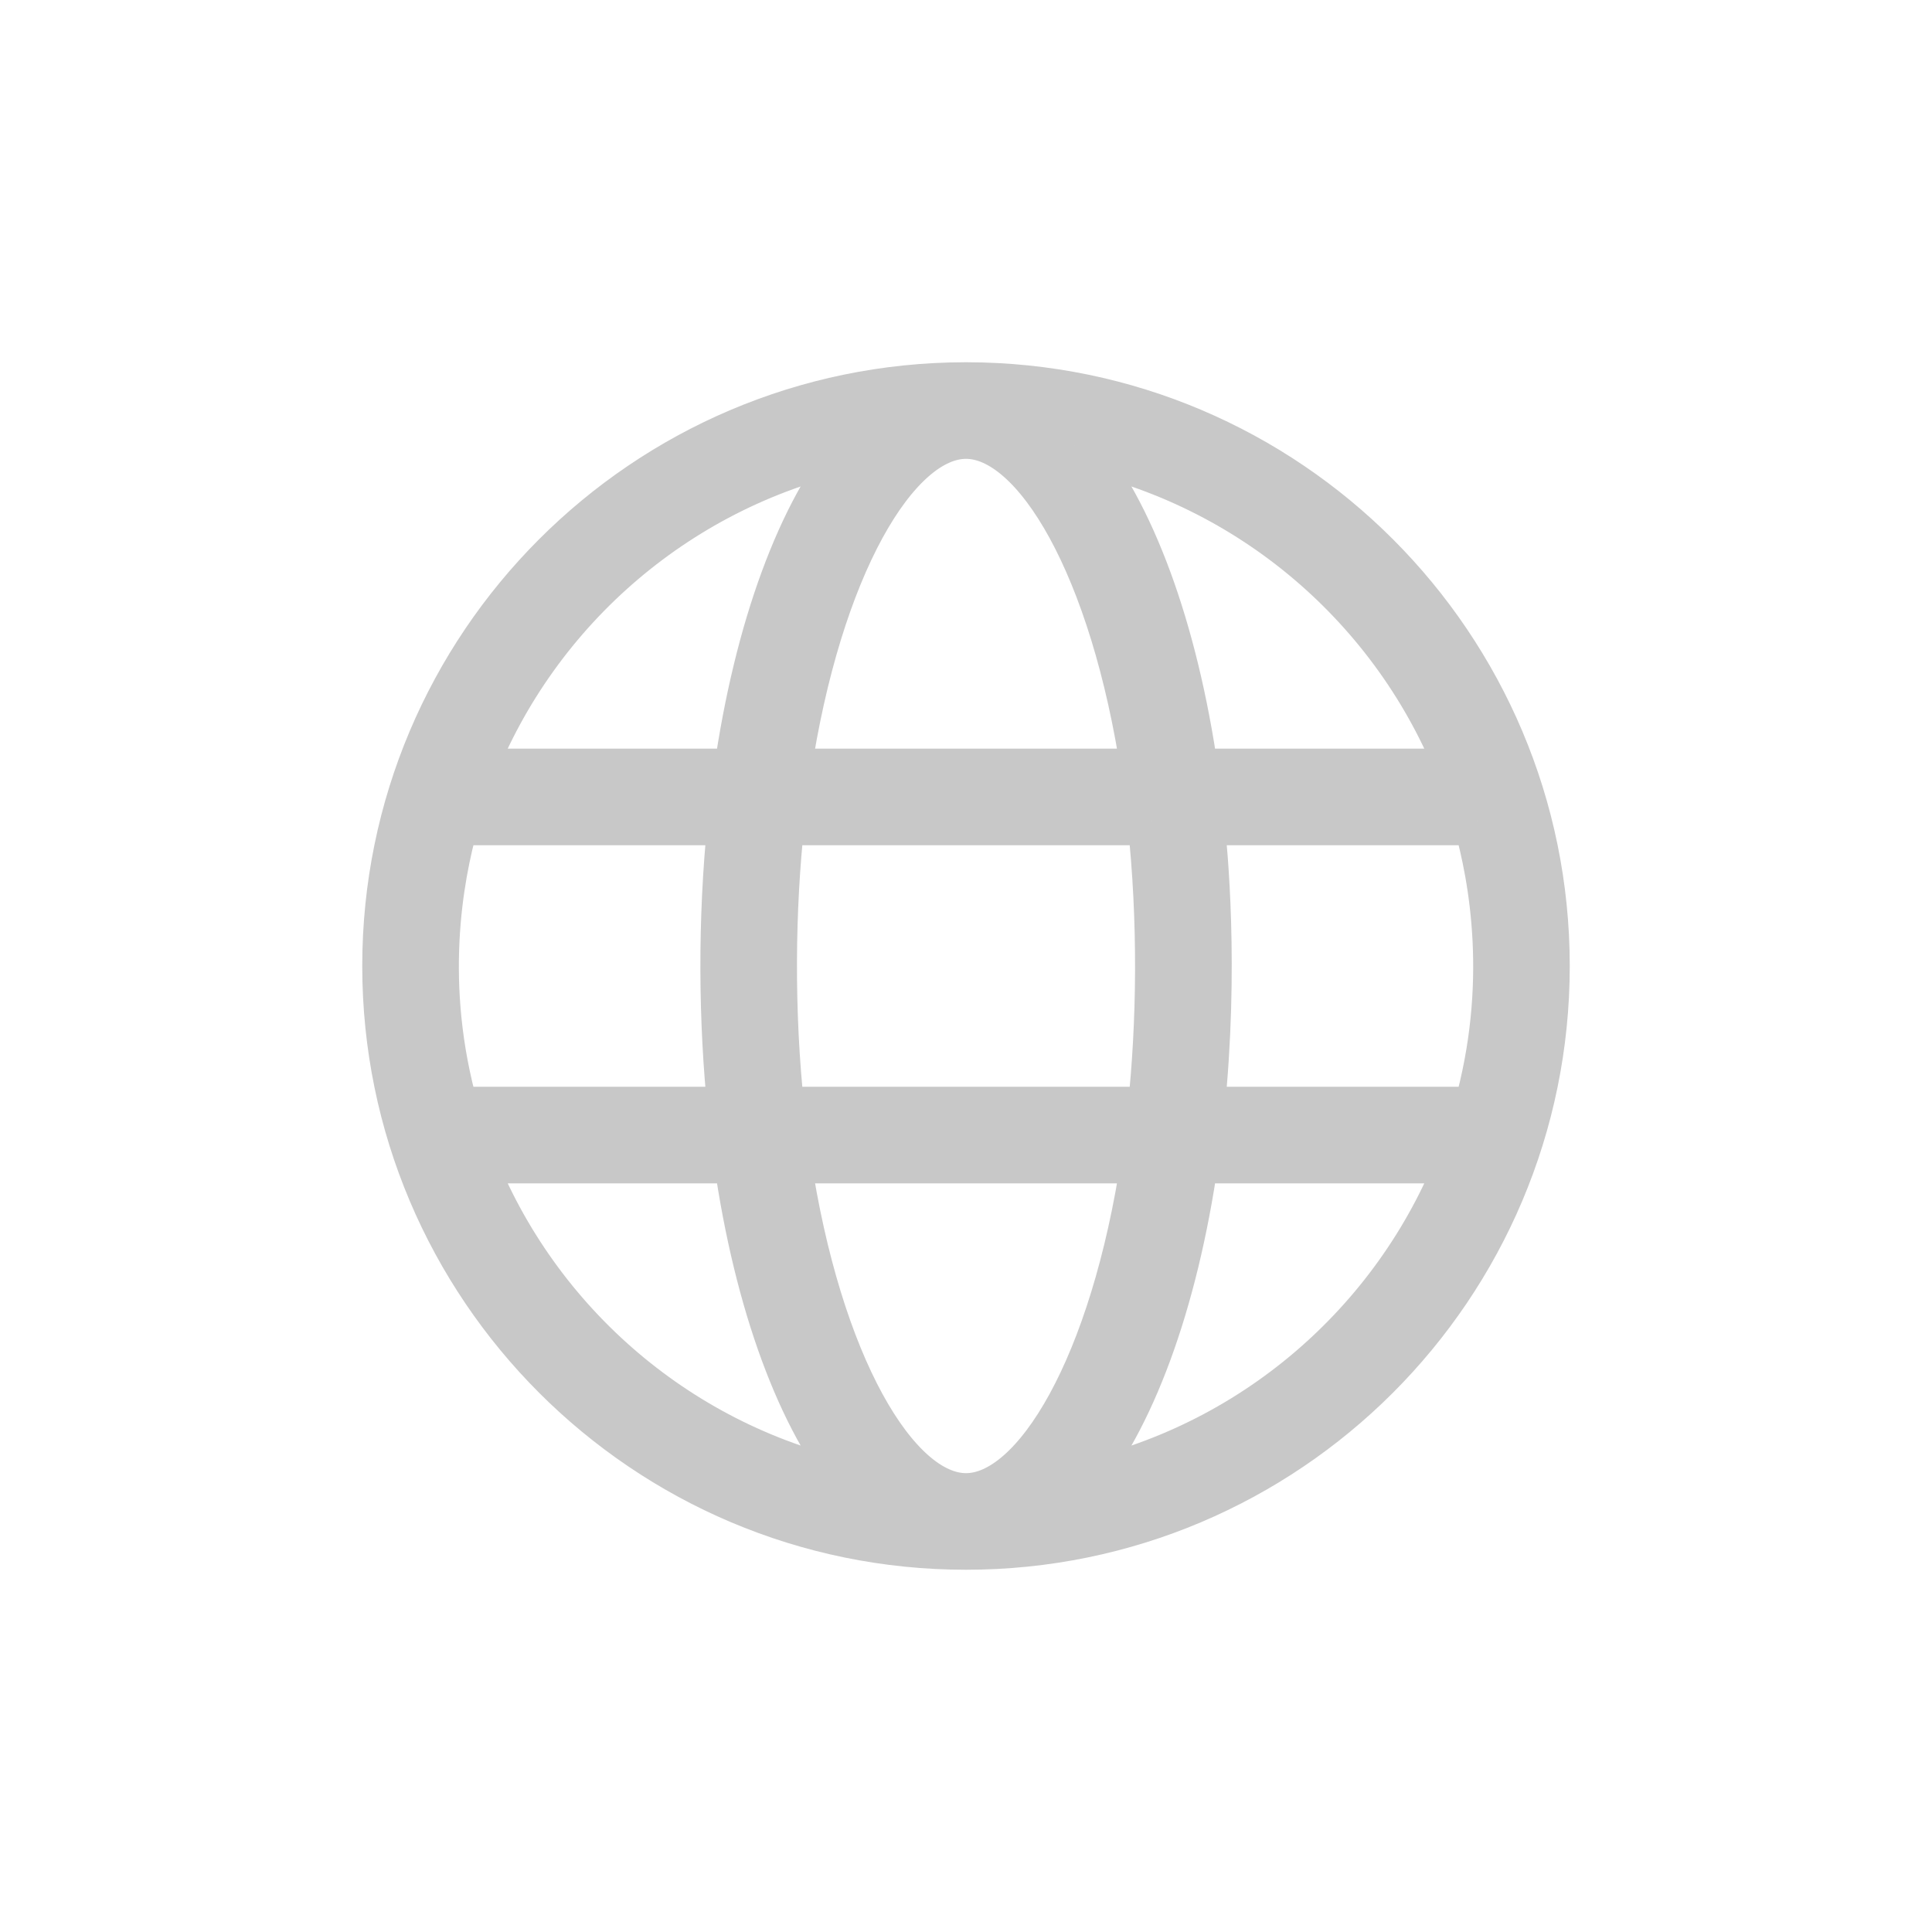 <?xml version="1.0" encoding="utf-8"?>
<!-- Generator: Adobe Illustrator 15.1.0, SVG Export Plug-In . SVG Version: 6.00 Build 0)  -->
<!DOCTYPE svg PUBLIC "-//W3C//DTD SVG 1.1//EN" "http://www.w3.org/Graphics/SVG/1.1/DTD/svg11.dtd">
<svg version="1.1"
	 id="Warstwa_1" xmlns:dc="http://purl.org/dc/elements/1.1/" xmlns:rdf="http://www.w3.org/1999/02/22-rdf-syntax-ns#" xmlns:cc="http://creativecommons.org/ns#" xmlns:svg="http://www.w3.org/2000/svg"
	 xmlns="http://www.w3.org/2000/svg" xmlns:xlink="http://www.w3.org/1999/xlink" x="0px" y="0px" width="40px" height="40px"
	 viewBox="0 0 40 40" enable-background="new 0 0 40 40" xml:space="preserve">
<g id="g825" transform="translate(8,8)">
	<path id="path814" fill="#C8C8C8" stroke="#C8C8C8" stroke-miterlimit="10" d="M12.02,0C18.634,0.011,24,5.383,24,12
		c0,6.623-5.376,12-12,12C5.377,24,0,18.623,0,12C0,5.383,5.367,0.011,11.981,0H12.02z M15.714,16H8.287
		c0.639,4.266,2.242,7,3.713,7C13.473,23,15.075,20.266,15.714,16 M22.249,16h-5.522c-0.427,2.984-1.322,5.402-2.485,6.771
		C17.91,22.012,20.912,19.421,22.249,16 M7.275,16H1.751c1.338,3.421,4.34,6.012,8.009,6.771C8.596,21.402,7.701,18.984,7.275,16
		 M7.152,9H1.416c-0.331,1.166-0.741,3.389,0,6h5.736C6.964,13.186,6.937,11.075,7.152,9 M15.843,9H8.158
		c-0.195,1.8-0.225,3.928,0,6h7.685C16.039,13.189,16.066,11.07,15.843,9 M22.585,9H16.85c0.062,0.592,0.308,3.019,0,6h5.735
		C23.326,12.388,22.916,10.165,22.585,9 M9.76,1.229C6.091,1.989,3.089,4.579,1.751,8h5.524C7.701,5.015,8.596,2.597,9.76,1.229
		 M15.714,8C15.075,3.734,13.473,1,12,1c-1.471,0-3.074,2.734-3.713,7H15.714z M14.241,1.229C15.404,2.597,16.3,5.015,16.727,8
		h5.522C20.912,4.579,17.91,1.989,14.241,1.229"/>
</g>
</svg>
